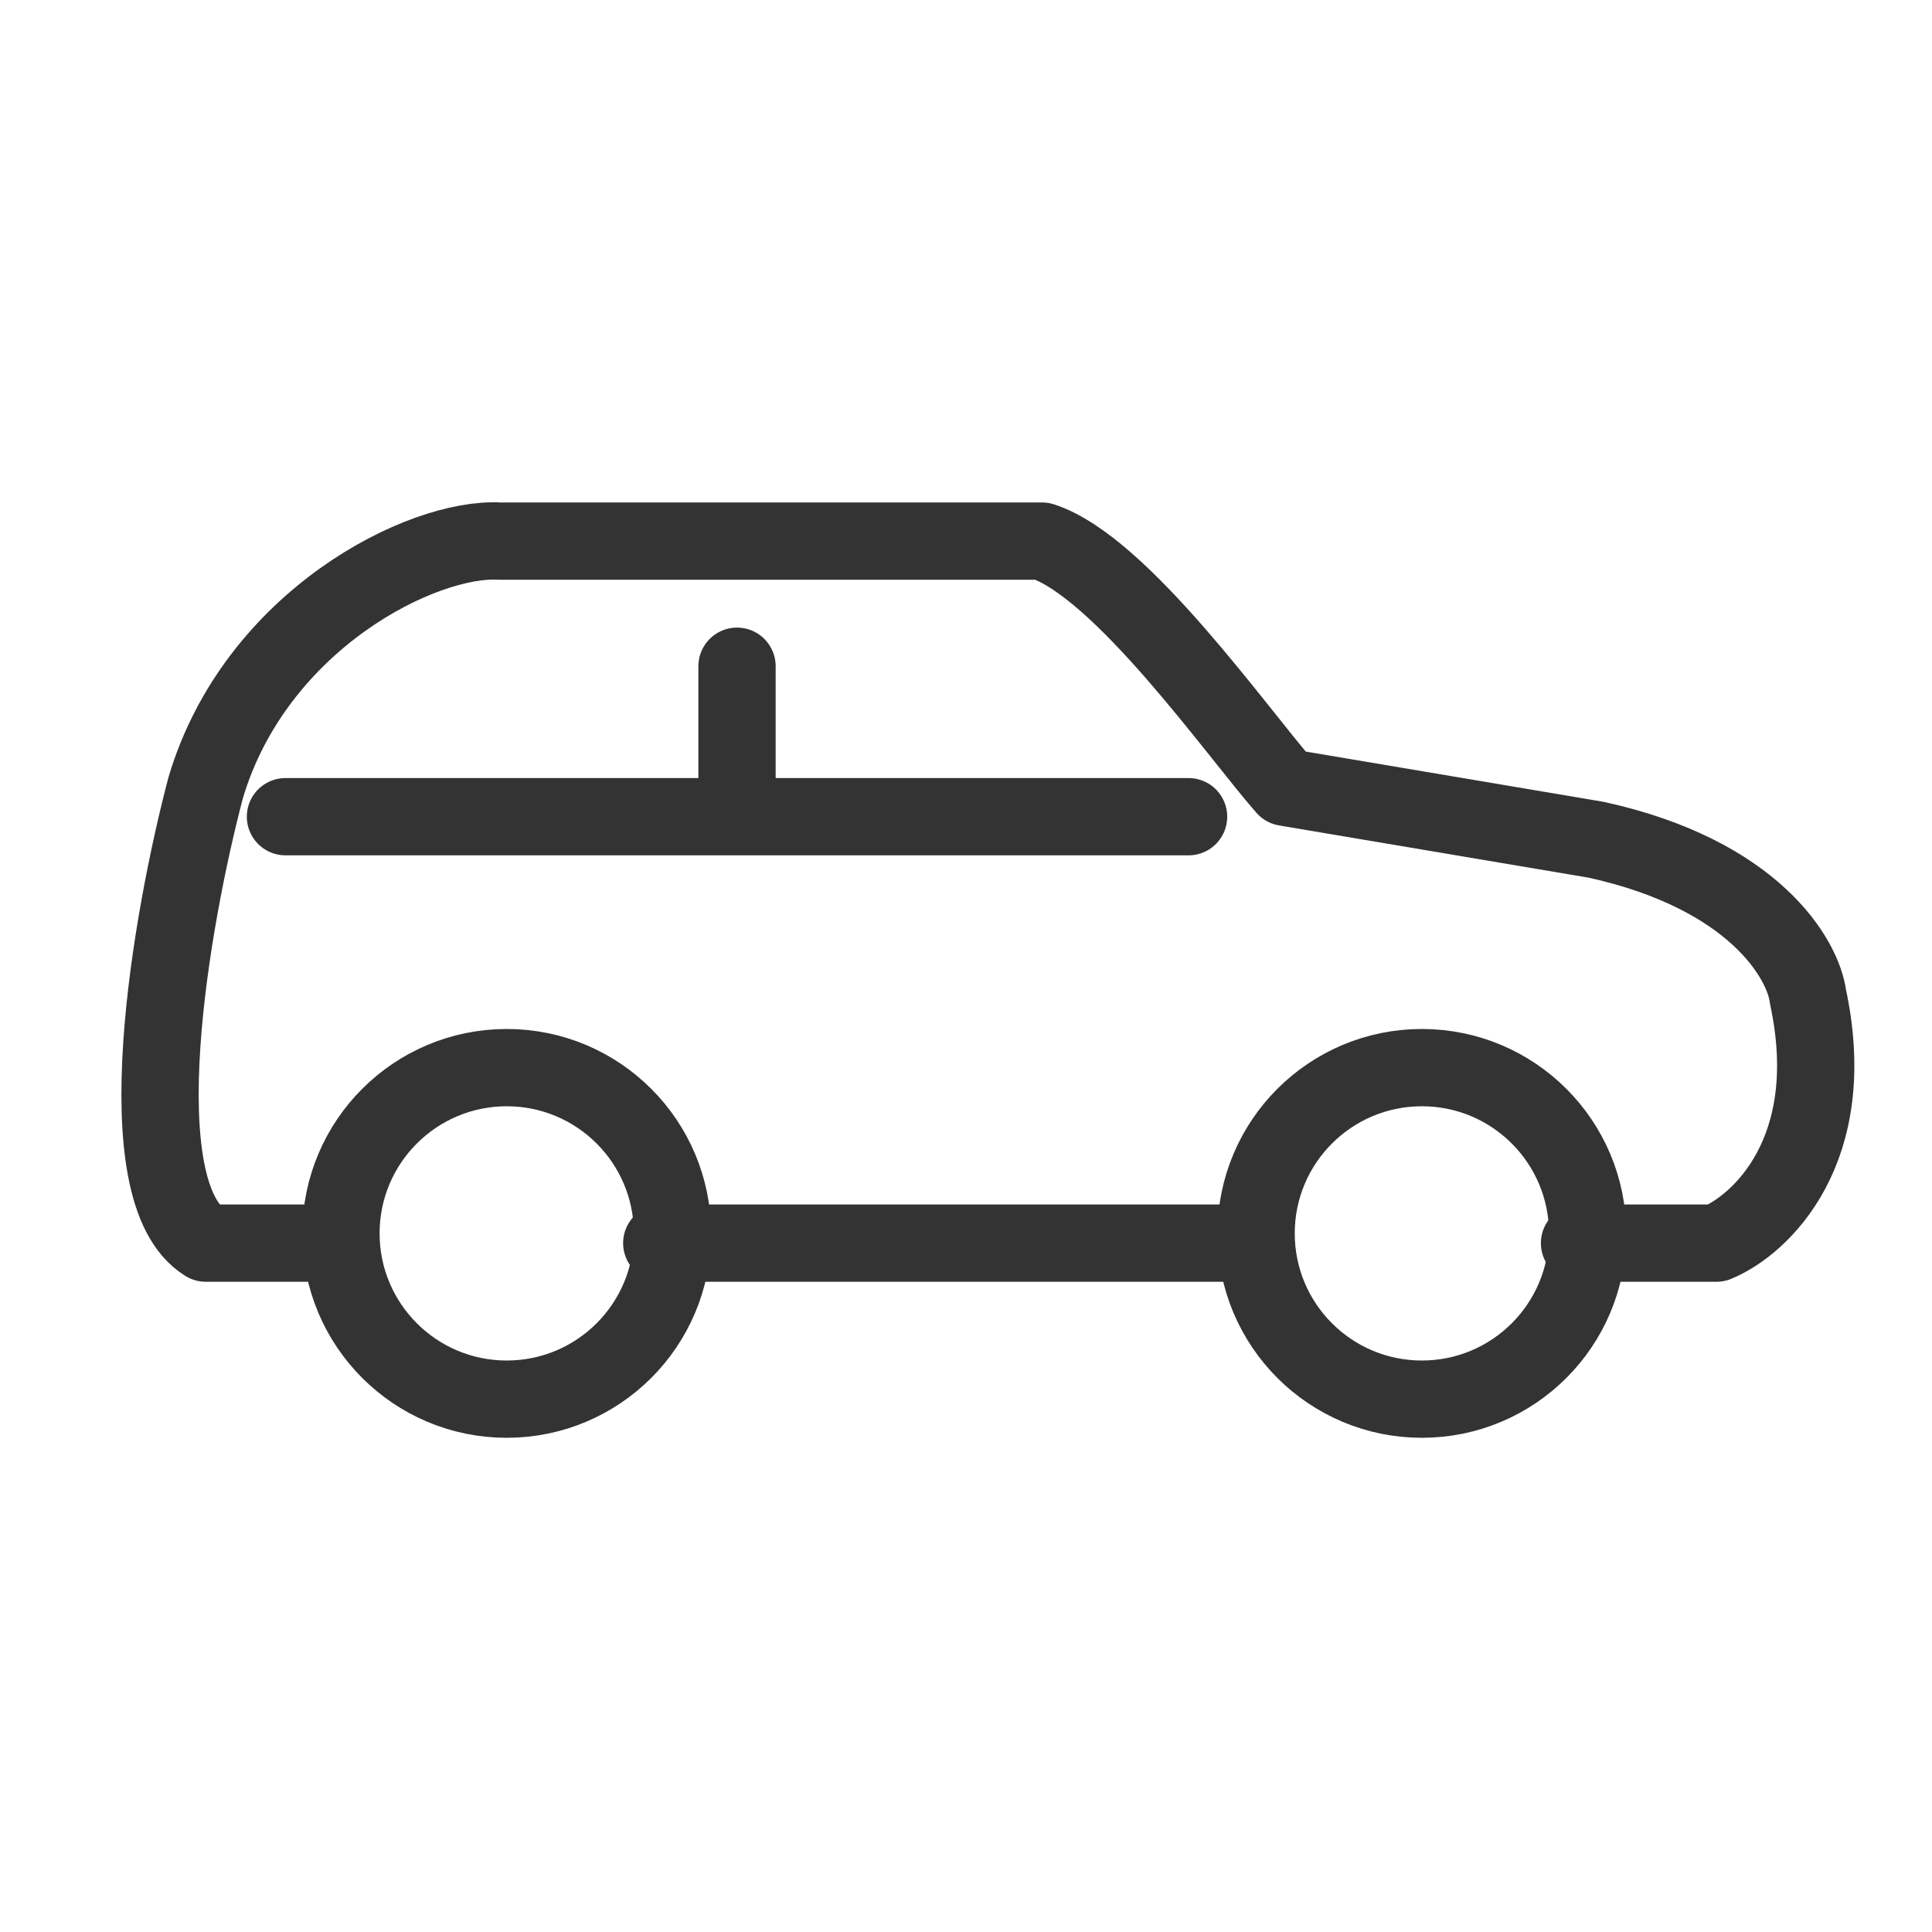 <svg width="25" height="25" viewBox="0 0 25 25" fill="none" xmlns="http://www.w3.org/2000/svg">
<path d="M20.439 16.086H22.211C22.783 15.85 23.82 14.883 23.396 12.901C23.334 12.409 22.697 11.314 20.652 10.866L16.634 10.188C16.011 9.48 14.508 7.333 13.485 7.002H6.468C5.47 6.943 3.312 8.017 2.663 10.188C2.216 11.879 1.591 15.426 2.663 16.086H4.343M8.563 16.086H16.104" stroke="#333333" stroke-miterlimit="10" stroke-linecap="round" stroke-linejoin="round"/>
<path d="M15.38 10.568H9.537M3.694 10.568H9.537M9.537 10.568V8.621" stroke="#333333" stroke-miterlimit="10" stroke-linecap="round" stroke-linejoin="round"/>
<circle r="2.145" transform="matrix(-1 0 0 1 18.399 15.96)" stroke="#333333" stroke-miterlimit="10" stroke-linecap="round" stroke-linejoin="round"/>
<circle r="2.145" transform="matrix(-1 0 0 1 6.557 15.96)" stroke="#333333" stroke-miterlimit="10" stroke-linecap="round" stroke-linejoin="round"/>
</svg>
